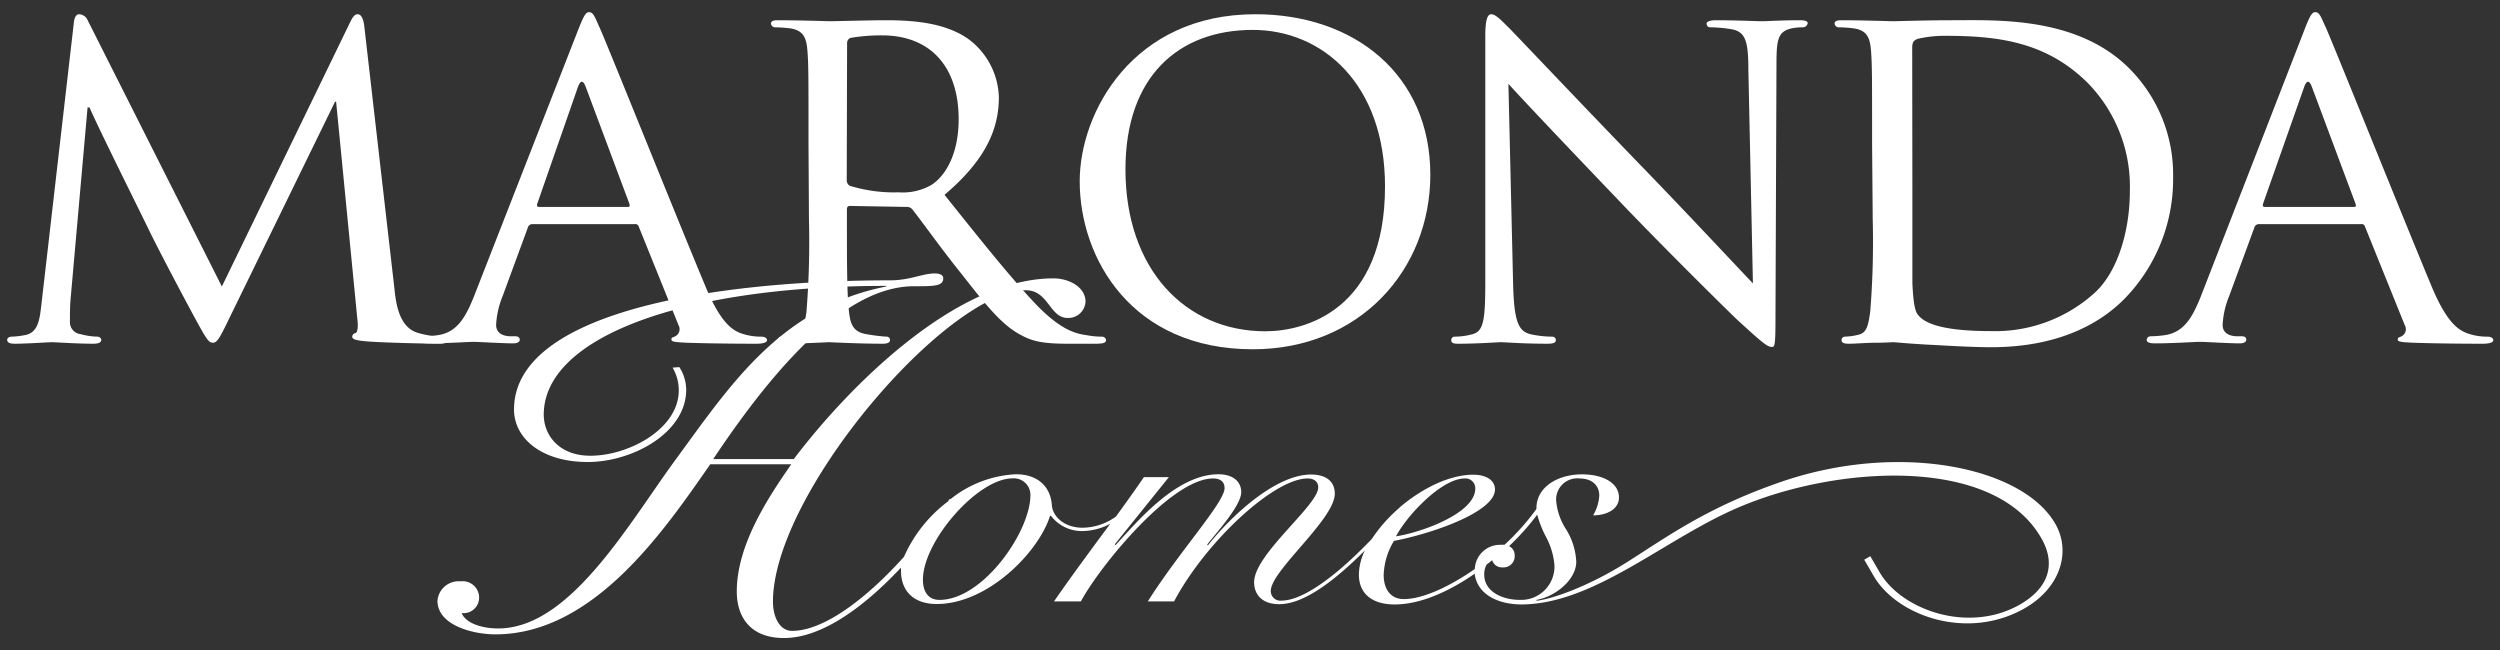 <?xml version="1.0" encoding="UTF-8"?> <svg xmlns="http://www.w3.org/2000/svg" id="Layer_1" data-name="Layer 1" viewBox="0 0 279.22 72.65"><rect x="0" y="0" width="279.22" height="72.65" fill="#333333" stroke="none"/><defs><style>.cls-1{fill:#fff;}</style></defs><path class="cls-1" d="M44.05,32.21c.17,1.68.51,4.27,2.53,4.94a10.44,10.44,0,0,0,3.2.45c.23,0,.4.12.4.34s-.45.45-1,.45c-1.13,0-6.63-.11-8.43-.28-1.18-.11-1.41-.28-1.41-.51a.42.42,0,0,1,.34-.39c.28-.06.34-.79.22-1.69L37.54,11.36h-.12L25.51,35.75c-1,2.08-1.29,2.53-1.74,2.53s-.73-.45-1.69-2.19C20.79,33.73,17.53,27.6,16.3,25,14.83,22,10.85,14,10,12H9.78L7.87,33.56c-.06.73-.06,1.63-.06,2.41A1.34,1.34,0,0,0,9,37.32a7.71,7.71,0,0,0,1.91.28c.17,0,.4.17.4.34,0,.34-.34.45-.9.45-1.86,0-4.22-.17-4.61-.17s-2.81.17-4.16.17c-.51,0-.84-.11-.84-.45,0-.17.22-.34.5-.34a8.83,8.83,0,0,0,1.47-.17c1.62-.28,1.68-2,1.9-3.82L8.26,2.43c.06-.51.28-.84.56-.84a1.11,1.11,0,0,1,1,.73L24.78,32,39.16,2.37c.23-.45.45-.78.79-.78s.62.39.73,1.29Z"></path><path class="cls-1" d="M64.62,3.22c.62-1.58.84-1.86,1.18-1.86.51,0,.68.68,1.18,1.74.9,2,8.82,21.75,11.86,29C80.63,36.37,82,37,83.05,37.32a6.69,6.69,0,0,0,2,.28c.28,0,.62.12.62.4s-.57.39-1.13.39c-.73,0-4.38,0-7.81-.11-1-.06-1.74-.06-1.74-.34s.11-.22.34-.34a.9.9,0,0,0,.45-1.29l-4.44-11a.39.39,0,0,0-.45-.28H59.45a.53.53,0,0,0-.5.4l-2.81,7.64a9.86,9.86,0,0,0-.73,3.2c0,1,.84,1.29,1.68,1.29h.45c.39,0,.51.17.51.4s-.28.39-.73.39c-1.18,0-3.88-.17-4.44-.17s-3,.17-5,.17c-.62,0-1-.11-1-.39a.44.44,0,0,1,.45-.4,12.74,12.74,0,0,0,1.46-.11c2.25-.28,3.21-2,4.16-4.38Zm5.51,19.89c.22,0,.22-.12.17-.34L65.41,9.68c-.28-.73-.56-.73-.85,0L60,22.77c-.06.22,0,.34.17.34Z"></path><path class="cls-1" d="M90.3,16.08c0-7.41,0-8.76-.11-10.28s-.39-2.42-2-2.64a15.15,15.15,0,0,0-1.69-.11.48.48,0,0,1-.39-.4c0-.28.22-.39.78-.39,2.25,0,5.57.11,5.85.11.5,0,4.66-.11,6.18-.11,3.14,0,6.63.28,9.21,2.08a8.37,8.37,0,0,1,3.43,6.52c0,3.54-1.46,7-6.07,10.9,4,5,7.48,9.38,10.34,12.36,2.64,2.7,4.27,3.15,5.51,3.31a9,9,0,0,0,1.74.17.44.44,0,0,1,.45.4c0,.28-.28.39-1.18.39h-3.09c-2.81,0-4-.28-5.28-1-2.14-1.12-3.94-3.42-6.75-7-2.08-2.58-4.27-5.67-5.33-7a.78.78,0,0,0-.68-.28l-6.29-.11c-.23,0-.34.11-.34.39v1.13c0,4.6,0,8.31.23,10.28.16,1.4.45,2.3,2,2.53A18.57,18.57,0,0,0,99,37.6a.36.36,0,0,1,.4.4c0,.22-.23.39-.79.39-2.7,0-5.84-.17-6.07-.17,0,0-3.37.17-4.89.17-.5,0-.78-.11-.78-.39a.38.38,0,0,1,.39-.4,7.24,7.24,0,0,0,1.52-.22c1-.23,1.07-1.13,1.29-2.53a97.88,97.88,0,0,0,.28-10.34Zm4.27,4.05a.7.7,0,0,0,.34.62,16.85,16.85,0,0,0,5.45.73,6.41,6.41,0,0,0,3.71-.85c1.68-1.12,3-3.65,3-7.3,0-6-3.26-9.38-8.55-9.38A20.8,20.8,0,0,0,95,4.23a.61.61,0,0,0-.39.56Z"></path><path class="cls-1" d="M140.2,1.59c11.12,0,19.55,6.79,19.55,17.92,0,10.68-7.92,19.5-19.83,19.5-13.54,0-19.33-10.17-19.33-18.77C120.59,12.54,126.54,1.59,140.2,1.59ZM141.32,37c4.44,0,13.37-2.36,13.37-16.18,0-11.46-7-17.48-14.77-17.48-8.26,0-14.22,5.17-14.22,15.57C125.7,30.07,132.39,37,141.32,37Z"></path><path class="cls-1" d="M169,31.87c.11,3.93.56,5.11,1.91,5.45a11.38,11.38,0,0,0,2.47.28.39.39,0,0,1,.39.4c0,.28-.33.39-.9.39-2.81,0-4.77-.17-5.22-.17s-2.53.17-4.78.17c-.5,0-.78-.06-.78-.39a.38.38,0,0,1,.39-.4,7.55,7.55,0,0,0,2-.28c1.24-.34,1.41-1.63,1.41-5.95V4c0-1.91.28-2.41.67-2.41.56,0,1.41,1,1.91,1.46.79.78,8,8.42,15.62,16.29,4.89,5.06,10.17,10.73,11.69,12.31l-.51-23.94c0-3.09-.33-4.16-1.85-4.44a15.49,15.49,0,0,0-2.42-.22c-.33,0-.39-.28-.39-.45s.39-.34,1-.34c2.25,0,4.61.11,5.17.11s2.2-.11,4.22-.11c.5,0,.9.06.9.34a.56.56,0,0,1-.57.45,5.78,5.78,0,0,0-1.18.11c-1.62.34-1.74,1.29-1.74,4.16l-.11,28c0,3.15-.06,3.43-.39,3.43-.51,0-1-.4-3.77-2.93-.5-.45-7.64-7.47-12.86-12.92-5.74-6-11.3-11.85-12.81-13.54Z"></path><path class="cls-1" d="M209.09,16.08c0-7.41,0-8.76-.11-10.28s-.39-2.42-2-2.64a15.15,15.15,0,0,0-1.69-.11.48.48,0,0,1-.39-.4c0-.28.22-.39.78-.39,2.25,0,5.45.11,5.74.11.56,0,3.7-.11,6.63-.11,4.94,0,14-.45,19.83,5.45a16.78,16.78,0,0,1,4.83,12.14,19.11,19.11,0,0,1-5.34,13.43c-2.13,2.19-6.57,5.5-15,5.5-2.13,0-4.77-.17-6.91-.28s-3.82-.28-4-.28-1,.06-2,.06-2.19.11-3,.11c-.5,0-.78-.11-.78-.39a.38.38,0,0,1,.39-.4,7.24,7.24,0,0,0,1.52-.22c.95-.23,1.07-1.13,1.29-2.53a97.88,97.88,0,0,0,.28-10.34Zm4.5,5.17c0,5.06,0,9.5,0,10.4.06,1.18.17,2.92.56,3.42.62.9,2.36,1.91,8.21,1.91A16.55,16.55,0,0,0,234,32.66c2.59-2.42,3.88-7,3.88-11.35a16.56,16.56,0,0,0-4.66-12C228.53,4.62,223.08,4,217.18,4a13.15,13.15,0,0,0-3,.34c-.45.17-.61.39-.61,1Z"></path><path class="cls-1" d="M257.42,3.22c.61-1.58.84-1.86,1.18-1.86.5,0,.67.68,1.18,1.74.89,2,8.82,21.75,11.85,29,1.8,4.27,3.15,4.88,4.22,5.22a6.67,6.67,0,0,0,2,.28c.28,0,.62.12.62.4s-.56.39-1.12.39c-.73,0-4.39,0-7.81-.11-1-.06-1.74-.06-1.74-.34s.11-.22.33-.34a.89.89,0,0,0,.45-1.29l-4.44-11a.39.39,0,0,0-.45-.28h-11.4a.53.53,0,0,0-.51.4l-2.81,7.64a9.86,9.86,0,0,0-.73,3.2c0,1,.84,1.29,1.69,1.29h.45c.39,0,.5.17.5.4s-.28.39-.73.39c-1.18,0-3.88-.17-4.44-.17s-3,.17-5,.17c-.62,0-.95-.11-.95-.39a.43.43,0,0,1,.45-.4,13.09,13.09,0,0,0,1.46-.11c2.24-.28,3.2-2,4.15-4.38Zm5.5,19.89c.23,0,.23-.12.17-.34L258.2,9.68q-.42-1.1-.84,0l-4.61,13.09c-.05.22,0,.34.17.34Z"></path><path class="cls-1" d="M229.58,58.55c-3.63-6.43-17.48-9.21-30.48-4.79-8.55,2.91-13.16,6.38-17.5,9.1s-8.35,4.06-9.95,4.23l-.09-.08c2.15-.36,4.49-2.26,4.49-4.28a7.54,7.54,0,0,0-1.1-3.55,7,7,0,0,1-1.15-3.32,2.36,2.36,0,0,1,2.62-2.42c1.42,0,2.2.81,2.2,1.9a4.85,4.85,0,0,1-.69,2.22c1.47,0,2.89-.65,2.89-2,0-1.57-1.7-2.58-4.13-2.58-2.7,0-5.09,1.41-5.09,3.79v.08a26.42,26.42,0,0,1-3.57,4,2.77,2.77,0,0,0-.42,0,2.81,2.81,0,0,0-2.89,2.7c-2.87,2-5.83,3.36-7.93,3.36-1.7,0-2.25-1.42-2.25-2.67a7.81,7.81,0,0,1,1.15-3.83c4.08-.77,11.28-3.19,11.28-5.74,0-1-.92-1.65-2.43-1.65-2.65,0-5.73,1.53-8.2,3.64h0l-.05.06a16.89,16.89,0,0,0-3.08,3.48c-4,4.18-7.71,6.88-10.08,6.88A1.07,1.07,0,0,1,141.93,66c0-2.26,7.15-8,7.15-10.86,0-1.33-.91-2.14-2.66-2.14-4,0-9,4.72-11.51,7.91l-.09-.08c1-1.29,3.81-4.36,3.81-5.86,0-1.29-1.06-2-2.53-2-4.77,0-9.17,5.41-11.51,7.91l-.09-.08,6.05-7.51h-2.79c-.92,1.35-2,2.85-3.12,4.4a6.49,6.49,0,0,1-3.72,1.25c-2.06,0-3.34-1.25-3.44-2.5-.13-2.06-1.55-3.47-4-3.47a12.59,12.59,0,0,0-7.32,2.78l-.11,0-.18.26a15.61,15.61,0,0,0-4.9,6.17c-4,4.46-8.84,8.28-12.51,8.28-1.38,0-2.13-1.55-2.13-3.26,0-12.11,19.47-34.78,28.26-34.78,2.51,0,2.64,3.09,4.65,3.09a1.92,1.92,0,0,0,2-1.82c0-1.61-1.82-2.6-3.58-2.6-11.12,0-23.24,12.55-29,20.18h-9c8.66-13,16-19.3,22.42-19.3,2.2,0,3.27,0,3.27-.88,0-.44-.5-.55-.94-.55-1.39,0-2.77.77-5,.77-19.47,0-42,3.48-42,14.43,0,3.21,3.08,5.86,8.23,5.86,5,0,11-3.26,11-8.07A4.67,4.67,0,0,0,75.87,41l-.75.06a4.94,4.94,0,0,1,.69,2.54c0,4.31-5.59,7.3-9.87,7.3-3.58,0-5.21-2.38-5.21-4.59,0-8.57,15.33-14.38,38.25-14.38V32C87.05,34.36,81.4,43.26,75.3,51.55,70,58.85,63.56,70.19,55.64,70.19c-1.88,0-3.64-.61-4.08-1.72a1.73,1.73,0,0,0,1.95-1.77,1.83,1.83,0,0,0-2.07-1.77,2.37,2.37,0,0,0-2.58,2.16c0,2.77,4,3.76,6.47,3.76,11.06,0,19-11.83,24-19h9.05c-2.58,3.71-6.09,9-6.09,14.21,0,2.77,1.44,5.2,5.27,5.2,4.46,0,9.3-3.85,13.07-7.86,0,.12,0,.24,0,.35,0,2.22,1.37,3.71,4,3.71,5.68,0,11.37-5.77,12.65-9.85h.1a4.33,4.33,0,0,0,3.62,1.7A6.73,6.73,0,0,0,124,58.5c-2.22,3-4.57,6.18-6.28,8.67h3c2.11-3.92,10.09-13.73,14.77-13.73.82,0,1.28.37,1.28,1.09,0,1.58-5.18,7.23-8.57,12.64h2.93c3.53-6.66,11.15-13.73,14.91-13.73.64,0,1.19.28,1.19,1,0,2-7.16,7.47-7.16,10.58,0,1.41.92,2.46,2.8,2.46,2.67,0,6-2.43,9.57-6a6.42,6.42,0,0,0-.67,2.68c0,2.14,1.47,3.35,4,3.35,2.89,0,6.08-1.46,8.93-3.43.3,2.31,2.59,3.43,5.28,3.43,8-.07,15.71-7.1,23.76-10.65,11-4.88,29-6.12,34.29,3.32,1.61,2.85.79,5.52-2.5,7.38-5.74,3.23-13.24.54-15.64-3.72l-1-1.72-.68.39,1,1.72c2.55,4.53,10.43,7.36,16.85,3.75C230.1,65.71,231.34,61.67,229.58,58.55Zm-66-5.11a1.09,1.09,0,0,1,1.19,1.13c0,2.79-6.15,4.93-8.85,5.33C157.16,57.52,161.05,53.44,163.58,53.44ZM104.92,67c-1.19,0-1.84-.85-1.84-2.26,0-4.28,6.1-11.31,10-11.31a1.85,1.85,0,0,1,2,2C115,59.46,109.78,67,104.92,67Zm64.85,0c-2,0-4-.93-4-2.83a2.21,2.21,0,0,1,.26-1.1l.63-.5a1.13,1.13,0,0,0,1.18.8A1.25,1.25,0,0,0,169.17,62a1.09,1.09,0,0,0-.63-1,27.64,27.64,0,0,0,3.15-3.52,12,12,0,0,0,.92,2.37,8.19,8.19,0,0,1,1,3.23A3.72,3.72,0,0,1,169.77,67Z"></path></svg> 